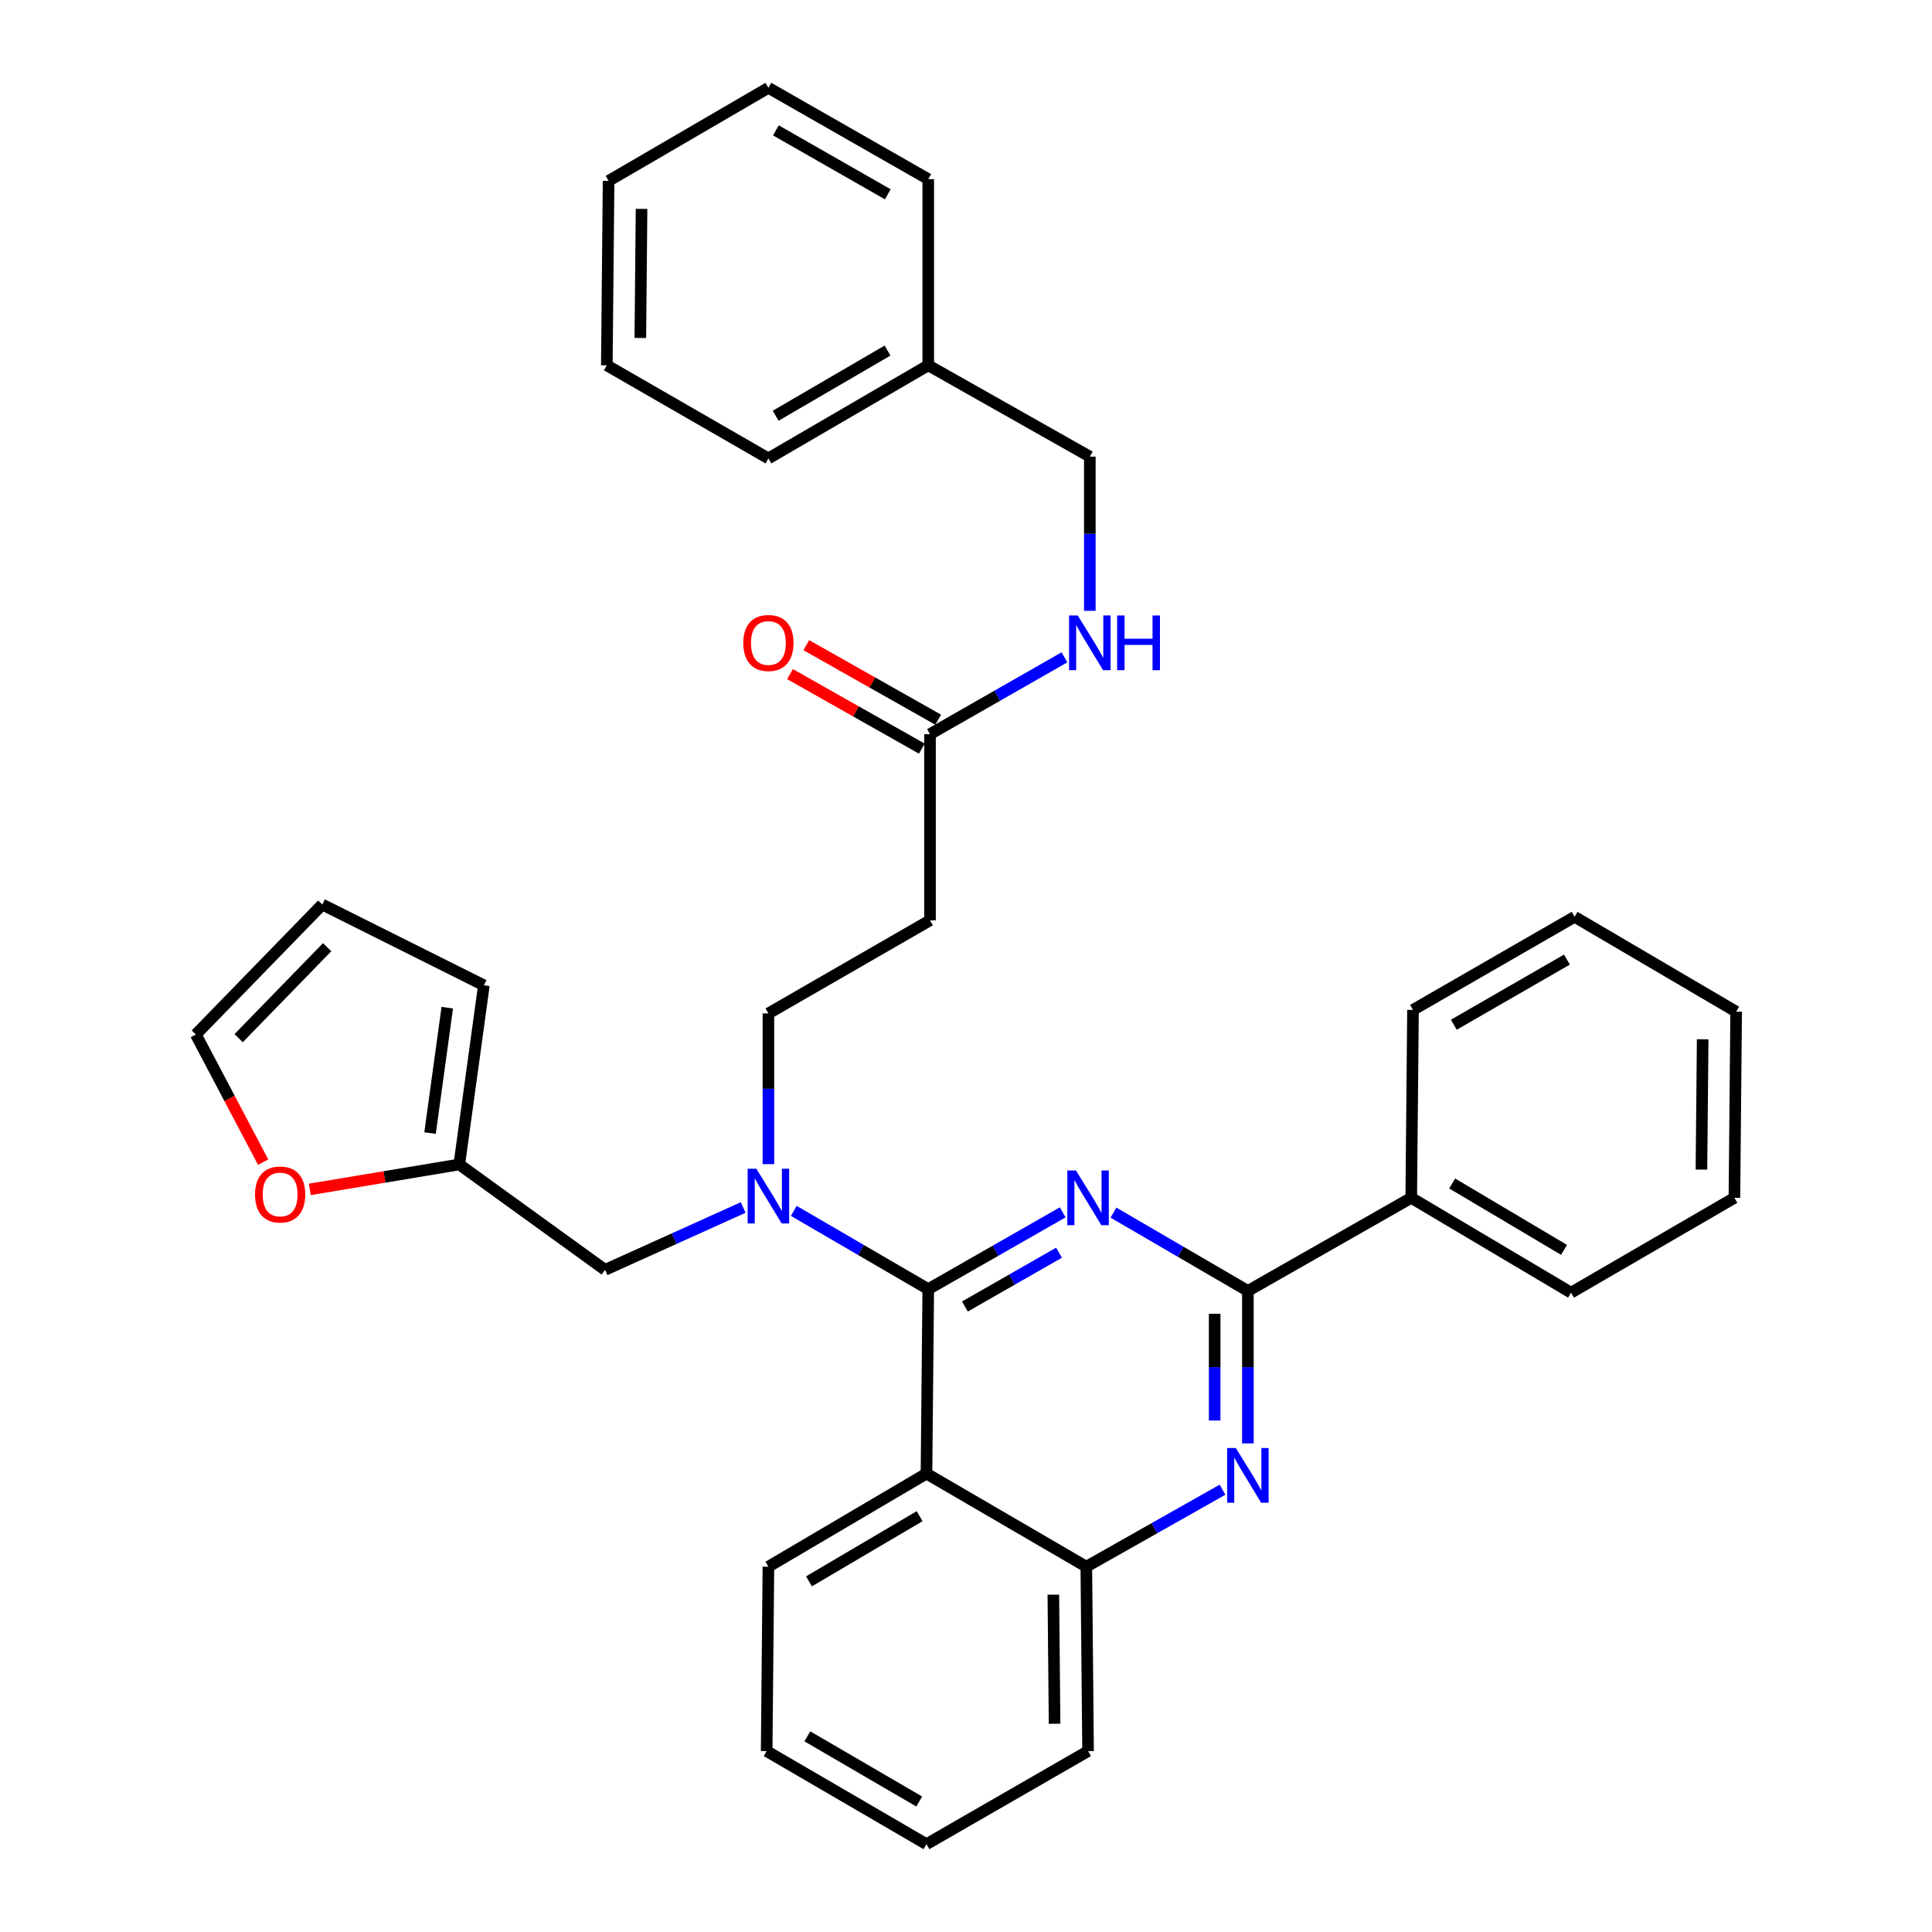 <?xml version='1.0' encoding='iso-8859-1'?>
<svg version='1.1' baseProfile='full'
              xmlns='http://www.w3.org/2000/svg'
                      xmlns:rdkit='http://www.rdkit.org/xml'
                      xmlns:xlink='http://www.w3.org/1999/xlink'
                  xml:space='preserve'
width='1000px' height='1000px' viewBox='0 0 1000 1000'>
<!-- END OF HEADER -->
<rect style='opacity:1.0;fill:#FFFFFF;stroke:none' width='1000' height='1000' x='0' y='0'> </rect>
<path class='bond-0' d='M 481.366,380 L 516.167,360.113' style='fill:none;fill-rule:evenodd;stroke:#000000;stroke-width:6px;stroke-linecap:butt;stroke-linejoin:miter;stroke-opacity:1' />
<path class='bond-0' d='M 516.167,360.113 L 550.968,340.226' style='fill:none;fill-rule:evenodd;stroke:#0000FF;stroke-width:6px;stroke-linecap:butt;stroke-linejoin:miter;stroke-opacity:1' />
<path class='bond-1' d='M 485.598,372.512 L 451.478,353.229' style='fill:none;fill-rule:evenodd;stroke:#000000;stroke-width:6px;stroke-linecap:butt;stroke-linejoin:miter;stroke-opacity:1' />
<path class='bond-1' d='M 451.478,353.229 L 417.359,333.945' style='fill:none;fill-rule:evenodd;stroke:#FF0000;stroke-width:6px;stroke-linecap:butt;stroke-linejoin:miter;stroke-opacity:1' />
<path class='bond-1' d='M 477.135,387.487 L 443.015,368.203' style='fill:none;fill-rule:evenodd;stroke:#000000;stroke-width:6px;stroke-linecap:butt;stroke-linejoin:miter;stroke-opacity:1' />
<path class='bond-1' d='M 443.015,368.203 L 408.896,348.919' style='fill:none;fill-rule:evenodd;stroke:#FF0000;stroke-width:6px;stroke-linecap:butt;stroke-linejoin:miter;stroke-opacity:1' />
<path class='bond-2' d='M 481.366,380 L 481.366,476.359' style='fill:none;fill-rule:evenodd;stroke:#000000;stroke-width:6px;stroke-linecap:butt;stroke-linejoin:miter;stroke-opacity:1' />
<path class='bond-3' d='M 564.09,316.158 L 564.09,276.258' style='fill:none;fill-rule:evenodd;stroke:#0000FF;stroke-width:6px;stroke-linecap:butt;stroke-linejoin:miter;stroke-opacity:1' />
<path class='bond-3' d='M 564.09,276.258 L 564.09,236.358' style='fill:none;fill-rule:evenodd;stroke:#000000;stroke-width:6px;stroke-linecap:butt;stroke-linejoin:miter;stroke-opacity:1' />
<path class='bond-4' d='M 480.459,189.086 L 564.09,236.358' style='fill:none;fill-rule:evenodd;stroke:#000000;stroke-width:6px;stroke-linecap:butt;stroke-linejoin:miter;stroke-opacity:1' />
<path class='bond-5' d='M 480.459,189.086 L 397.725,237.276' style='fill:none;fill-rule:evenodd;stroke:#000000;stroke-width:6px;stroke-linecap:butt;stroke-linejoin:miter;stroke-opacity:1' />
<path class='bond-5' d='M 459.392,181.452 L 401.478,215.184' style='fill:none;fill-rule:evenodd;stroke:#000000;stroke-width:6px;stroke-linecap:butt;stroke-linejoin:miter;stroke-opacity:1' />
<path class='bond-6' d='M 480.459,189.086 L 480.459,92.727' style='fill:none;fill-rule:evenodd;stroke:#000000;stroke-width:6px;stroke-linecap:butt;stroke-linejoin:miter;stroke-opacity:1' />
<path class='bond-7' d='M 481.366,476.359 L 397.725,524.549' style='fill:none;fill-rule:evenodd;stroke:#000000;stroke-width:6px;stroke-linecap:butt;stroke-linejoin:miter;stroke-opacity:1' />
<path class='bond-8' d='M 397.725,524.549 L 397.725,563.559' style='fill:none;fill-rule:evenodd;stroke:#000000;stroke-width:6px;stroke-linecap:butt;stroke-linejoin:miter;stroke-opacity:1' />
<path class='bond-8' d='M 397.725,563.559 L 397.725,602.569' style='fill:none;fill-rule:evenodd;stroke:#0000FF;stroke-width:6px;stroke-linecap:butt;stroke-linejoin:miter;stroke-opacity:1' />
<path class='bond-9' d='M 384.666,624.991 L 348.921,641.134' style='fill:none;fill-rule:evenodd;stroke:#0000FF;stroke-width:6px;stroke-linecap:butt;stroke-linejoin:miter;stroke-opacity:1' />
<path class='bond-9' d='M 348.921,641.134 L 313.177,657.277' style='fill:none;fill-rule:evenodd;stroke:#000000;stroke-width:6px;stroke-linecap:butt;stroke-linejoin:miter;stroke-opacity:1' />
<path class='bond-10' d='M 410.859,626.741 L 445.659,647.007' style='fill:none;fill-rule:evenodd;stroke:#0000FF;stroke-width:6px;stroke-linecap:butt;stroke-linejoin:miter;stroke-opacity:1' />
<path class='bond-10' d='M 445.659,647.007 L 480.459,667.272' style='fill:none;fill-rule:evenodd;stroke:#000000;stroke-width:6px;stroke-linecap:butt;stroke-linejoin:miter;stroke-opacity:1' />
<path class='bond-11' d='M 396.818,906.366 L 479.541,954.545' style='fill:none;fill-rule:evenodd;stroke:#000000;stroke-width:6px;stroke-linecap:butt;stroke-linejoin:miter;stroke-opacity:1' />
<path class='bond-11' d='M 417.883,898.729 L 475.789,932.455' style='fill:none;fill-rule:evenodd;stroke:#000000;stroke-width:6px;stroke-linecap:butt;stroke-linejoin:miter;stroke-opacity:1' />
<path class='bond-12' d='M 396.818,906.366 L 397.725,810.914' style='fill:none;fill-rule:evenodd;stroke:#000000;stroke-width:6px;stroke-linecap:butt;stroke-linejoin:miter;stroke-opacity:1' />
<path class='bond-13' d='M 479.541,954.545 L 563.182,906.366' style='fill:none;fill-rule:evenodd;stroke:#000000;stroke-width:6px;stroke-linecap:butt;stroke-linejoin:miter;stroke-opacity:1' />
<path class='bond-14' d='M 563.182,906.366 L 562.274,810.914' style='fill:none;fill-rule:evenodd;stroke:#000000;stroke-width:6px;stroke-linecap:butt;stroke-linejoin:miter;stroke-opacity:1' />
<path class='bond-14' d='M 545.847,892.211 L 545.211,825.395' style='fill:none;fill-rule:evenodd;stroke:#000000;stroke-width:6px;stroke-linecap:butt;stroke-linejoin:miter;stroke-opacity:1' />
<path class='bond-15' d='M 397.725,810.914 L 479.541,762.724' style='fill:none;fill-rule:evenodd;stroke:#000000;stroke-width:6px;stroke-linecap:butt;stroke-linejoin:miter;stroke-opacity:1' />
<path class='bond-15' d='M 418.727,818.506 L 475.998,784.773' style='fill:none;fill-rule:evenodd;stroke:#000000;stroke-width:6px;stroke-linecap:butt;stroke-linejoin:miter;stroke-opacity:1' />
<path class='bond-16' d='M 479.541,762.724 L 562.274,810.914' style='fill:none;fill-rule:evenodd;stroke:#000000;stroke-width:6px;stroke-linecap:butt;stroke-linejoin:miter;stroke-opacity:1' />
<path class='bond-17' d='M 479.541,762.724 L 480.459,667.272' style='fill:none;fill-rule:evenodd;stroke:#000000;stroke-width:6px;stroke-linecap:butt;stroke-linejoin:miter;stroke-opacity:1' />
<path class='bond-18' d='M 562.274,810.914 L 597.519,790.992' style='fill:none;fill-rule:evenodd;stroke:#000000;stroke-width:6px;stroke-linecap:butt;stroke-linejoin:miter;stroke-opacity:1' />
<path class='bond-18' d='M 597.519,790.992 L 632.764,771.07' style='fill:none;fill-rule:evenodd;stroke:#0000FF;stroke-width:6px;stroke-linecap:butt;stroke-linejoin:miter;stroke-opacity:1' />
<path class='bond-19' d='M 645.906,747.095 L 645.906,707.638' style='fill:none;fill-rule:evenodd;stroke:#0000FF;stroke-width:6px;stroke-linecap:butt;stroke-linejoin:miter;stroke-opacity:1' />
<path class='bond-19' d='M 645.906,707.638 L 645.906,668.18' style='fill:none;fill-rule:evenodd;stroke:#000000;stroke-width:6px;stroke-linecap:butt;stroke-linejoin:miter;stroke-opacity:1' />
<path class='bond-19' d='M 628.706,735.258 L 628.706,707.638' style='fill:none;fill-rule:evenodd;stroke:#0000FF;stroke-width:6px;stroke-linecap:butt;stroke-linejoin:miter;stroke-opacity:1' />
<path class='bond-19' d='M 628.706,707.638 L 628.706,680.018' style='fill:none;fill-rule:evenodd;stroke:#000000;stroke-width:6px;stroke-linecap:butt;stroke-linejoin:miter;stroke-opacity:1' />
<path class='bond-20' d='M 645.906,668.18 L 611.111,647.915' style='fill:none;fill-rule:evenodd;stroke:#000000;stroke-width:6px;stroke-linecap:butt;stroke-linejoin:miter;stroke-opacity:1' />
<path class='bond-20' d='M 611.111,647.915 L 576.316,627.65' style='fill:none;fill-rule:evenodd;stroke:#0000FF;stroke-width:6px;stroke-linecap:butt;stroke-linejoin:miter;stroke-opacity:1' />
<path class='bond-21' d='M 645.906,668.18 L 730.455,620' style='fill:none;fill-rule:evenodd;stroke:#000000;stroke-width:6px;stroke-linecap:butt;stroke-linejoin:miter;stroke-opacity:1' />
<path class='bond-22' d='M 550.06,627.499 L 515.259,647.386' style='fill:none;fill-rule:evenodd;stroke:#0000FF;stroke-width:6px;stroke-linecap:butt;stroke-linejoin:miter;stroke-opacity:1' />
<path class='bond-22' d='M 515.259,647.386 L 480.459,667.272' style='fill:none;fill-rule:evenodd;stroke:#000000;stroke-width:6px;stroke-linecap:butt;stroke-linejoin:miter;stroke-opacity:1' />
<path class='bond-22' d='M 548.154,648.399 L 523.793,662.32' style='fill:none;fill-rule:evenodd;stroke:#0000FF;stroke-width:6px;stroke-linecap:butt;stroke-linejoin:miter;stroke-opacity:1' />
<path class='bond-22' d='M 523.793,662.32 L 499.433,676.24' style='fill:none;fill-rule:evenodd;stroke:#000000;stroke-width:6px;stroke-linecap:butt;stroke-linejoin:miter;stroke-opacity:1' />
<path class='bond-23' d='M 160.346,615.625 L 199.036,609.175' style='fill:none;fill-rule:evenodd;stroke:#FF0000;stroke-width:6px;stroke-linecap:butt;stroke-linejoin:miter;stroke-opacity:1' />
<path class='bond-23' d='M 199.036,609.175 L 237.725,602.724' style='fill:none;fill-rule:evenodd;stroke:#000000;stroke-width:6px;stroke-linecap:butt;stroke-linejoin:miter;stroke-opacity:1' />
<path class='bond-24' d='M 136.211,601.527 L 118.788,568.489' style='fill:none;fill-rule:evenodd;stroke:#FF0000;stroke-width:6px;stroke-linecap:butt;stroke-linejoin:miter;stroke-opacity:1' />
<path class='bond-24' d='M 118.788,568.489 L 101.365,535.452' style='fill:none;fill-rule:evenodd;stroke:#000000;stroke-width:6px;stroke-linecap:butt;stroke-linejoin:miter;stroke-opacity:1' />
<path class='bond-25' d='M 237.725,602.724 L 250.453,509.995' style='fill:none;fill-rule:evenodd;stroke:#000000;stroke-width:6px;stroke-linecap:butt;stroke-linejoin:miter;stroke-opacity:1' />
<path class='bond-25' d='M 222.594,586.475 L 231.503,521.566' style='fill:none;fill-rule:evenodd;stroke:#000000;stroke-width:6px;stroke-linecap:butt;stroke-linejoin:miter;stroke-opacity:1' />
<path class='bond-26' d='M 237.725,602.724 L 313.177,657.277' style='fill:none;fill-rule:evenodd;stroke:#000000;stroke-width:6px;stroke-linecap:butt;stroke-linejoin:miter;stroke-opacity:1' />
<path class='bond-27' d='M 250.453,509.995 L 166.821,468.18' style='fill:none;fill-rule:evenodd;stroke:#000000;stroke-width:6px;stroke-linecap:butt;stroke-linejoin:miter;stroke-opacity:1' />
<path class='bond-28' d='M 166.821,468.18 L 101.365,535.452' style='fill:none;fill-rule:evenodd;stroke:#000000;stroke-width:6px;stroke-linecap:butt;stroke-linejoin:miter;stroke-opacity:1' />
<path class='bond-28' d='M 169.331,490.265 L 123.511,537.356' style='fill:none;fill-rule:evenodd;stroke:#000000;stroke-width:6px;stroke-linecap:butt;stroke-linejoin:miter;stroke-opacity:1' />
<path class='bond-29' d='M 730.455,620 L 813.178,669.088' style='fill:none;fill-rule:evenodd;stroke:#000000;stroke-width:6px;stroke-linecap:butt;stroke-linejoin:miter;stroke-opacity:1' />
<path class='bond-29' d='M 751.641,612.572 L 809.547,646.933' style='fill:none;fill-rule:evenodd;stroke:#000000;stroke-width:6px;stroke-linecap:butt;stroke-linejoin:miter;stroke-opacity:1' />
<path class='bond-30' d='M 730.455,620 L 731.363,522.723' style='fill:none;fill-rule:evenodd;stroke:#000000;stroke-width:6px;stroke-linecap:butt;stroke-linejoin:miter;stroke-opacity:1' />
<path class='bond-31' d='M 813.178,669.088 L 897.727,620' style='fill:none;fill-rule:evenodd;stroke:#000000;stroke-width:6px;stroke-linecap:butt;stroke-linejoin:miter;stroke-opacity:1' />
<path class='bond-32' d='M 731.363,522.723 L 815.004,474.544' style='fill:none;fill-rule:evenodd;stroke:#000000;stroke-width:6px;stroke-linecap:butt;stroke-linejoin:miter;stroke-opacity:1' />
<path class='bond-32' d='M 752.494,530.401 L 811.043,496.675' style='fill:none;fill-rule:evenodd;stroke:#000000;stroke-width:6px;stroke-linecap:butt;stroke-linejoin:miter;stroke-opacity:1' />
<path class='bond-33' d='M 897.727,620 L 898.635,523.641' style='fill:none;fill-rule:evenodd;stroke:#000000;stroke-width:6px;stroke-linecap:butt;stroke-linejoin:miter;stroke-opacity:1' />
<path class='bond-33' d='M 880.664,605.384 L 881.299,537.933' style='fill:none;fill-rule:evenodd;stroke:#000000;stroke-width:6px;stroke-linecap:butt;stroke-linejoin:miter;stroke-opacity:1' />
<path class='bond-34' d='M 815.004,474.544 L 898.635,523.641' style='fill:none;fill-rule:evenodd;stroke:#000000;stroke-width:6px;stroke-linecap:butt;stroke-linejoin:miter;stroke-opacity:1' />
<path class='bond-35' d='M 397.725,237.276 L 314.094,189.086' style='fill:none;fill-rule:evenodd;stroke:#000000;stroke-width:6px;stroke-linecap:butt;stroke-linejoin:miter;stroke-opacity:1' />
<path class='bond-36' d='M 480.459,92.727 L 397.725,45.455' style='fill:none;fill-rule:evenodd;stroke:#000000;stroke-width:6px;stroke-linecap:butt;stroke-linejoin:miter;stroke-opacity:1' />
<path class='bond-36' d='M 459.515,100.57 L 401.602,67.48' style='fill:none;fill-rule:evenodd;stroke:#000000;stroke-width:6px;stroke-linecap:butt;stroke-linejoin:miter;stroke-opacity:1' />
<path class='bond-37' d='M 314.094,189.086 L 315.002,93.634' style='fill:none;fill-rule:evenodd;stroke:#000000;stroke-width:6px;stroke-linecap:butt;stroke-linejoin:miter;stroke-opacity:1' />
<path class='bond-37' d='M 331.43,174.932 L 332.065,108.116' style='fill:none;fill-rule:evenodd;stroke:#000000;stroke-width:6px;stroke-linecap:butt;stroke-linejoin:miter;stroke-opacity:1' />
<path class='bond-38' d='M 397.725,45.455 L 315.002,93.634' style='fill:none;fill-rule:evenodd;stroke:#000000;stroke-width:6px;stroke-linecap:butt;stroke-linejoin:miter;stroke-opacity:1' />
<path  class='atom-1' d='M 557.83 318.568
L 567.11 333.568
Q 568.03 335.048, 569.51 337.728
Q 570.99 340.408, 571.07 340.568
L 571.07 318.568
L 574.83 318.568
L 574.83 346.888
L 570.95 346.888
L 560.99 330.488
Q 559.83 328.568, 558.59 326.368
Q 557.39 324.168, 557.03 323.488
L 557.03 346.888
L 553.35 346.888
L 553.35 318.568
L 557.83 318.568
' fill='#0000FF'/>
<path  class='atom-1' d='M 578.23 318.568
L 582.07 318.568
L 582.07 330.608
L 596.55 330.608
L 596.55 318.568
L 600.39 318.568
L 600.39 346.888
L 596.55 346.888
L 596.55 333.808
L 582.07 333.808
L 582.07 346.888
L 578.23 346.888
L 578.23 318.568
' fill='#0000FF'/>
<path  class='atom-2' d='M 384.725 332.808
Q 384.725 326.008, 388.085 322.208
Q 391.445 318.408, 397.725 318.408
Q 404.005 318.408, 407.365 322.208
Q 410.725 326.008, 410.725 332.808
Q 410.725 339.688, 407.325 343.608
Q 403.925 347.488, 397.725 347.488
Q 391.485 347.488, 388.085 343.608
Q 384.725 339.728, 384.725 332.808
M 397.725 344.288
Q 402.045 344.288, 404.365 341.408
Q 406.725 338.488, 406.725 332.808
Q 406.725 327.248, 404.365 324.448
Q 402.045 321.608, 397.725 321.608
Q 393.405 321.608, 391.045 324.408
Q 388.725 327.208, 388.725 332.808
Q 388.725 338.528, 391.045 341.408
Q 393.405 344.288, 397.725 344.288
' fill='#FF0000'/>
<path  class='atom-7' d='M 391.465 604.933
L 400.745 619.933
Q 401.665 621.413, 403.145 624.093
Q 404.625 626.773, 404.705 626.933
L 404.705 604.933
L 408.465 604.933
L 408.465 633.253
L 404.585 633.253
L 394.625 616.853
Q 393.465 614.933, 392.225 612.733
Q 391.025 610.533, 390.665 609.853
L 390.665 633.253
L 386.985 633.253
L 386.985 604.933
L 391.465 604.933
' fill='#0000FF'/>
<path  class='atom-14' d='M 639.646 749.482
L 648.926 764.482
Q 649.846 765.962, 651.326 768.642
Q 652.806 771.322, 652.886 771.482
L 652.886 749.482
L 656.646 749.482
L 656.646 777.802
L 652.766 777.802
L 642.806 761.402
Q 641.646 759.482, 640.406 757.282
Q 639.206 755.082, 638.846 754.402
L 638.846 777.802
L 635.166 777.802
L 635.166 749.482
L 639.646 749.482
' fill='#0000FF'/>
<path  class='atom-16' d='M 556.922 605.84
L 566.202 620.84
Q 567.122 622.32, 568.602 625
Q 570.082 627.68, 570.162 627.84
L 570.162 605.84
L 573.922 605.84
L 573.922 634.16
L 570.042 634.16
L 560.082 617.76
Q 558.922 615.84, 557.682 613.64
Q 556.482 611.44, 556.122 610.76
L 556.122 634.16
L 552.442 634.16
L 552.442 605.84
L 556.922 605.84
' fill='#0000FF'/>
<path  class='atom-18' d='M 131.996 618.265
Q 131.996 611.465, 135.356 607.665
Q 138.716 603.865, 144.996 603.865
Q 151.276 603.865, 154.636 607.665
Q 157.996 611.465, 157.996 618.265
Q 157.996 625.145, 154.596 629.065
Q 151.196 632.945, 144.996 632.945
Q 138.756 632.945, 135.356 629.065
Q 131.996 625.185, 131.996 618.265
M 144.996 629.745
Q 149.316 629.745, 151.636 626.865
Q 153.996 623.945, 153.996 618.265
Q 153.996 612.705, 151.636 609.905
Q 149.316 607.065, 144.996 607.065
Q 140.676 607.065, 138.316 609.865
Q 135.996 612.665, 135.996 618.265
Q 135.996 623.985, 138.316 626.865
Q 140.676 629.745, 144.996 629.745
' fill='#FF0000'/>
</svg>
